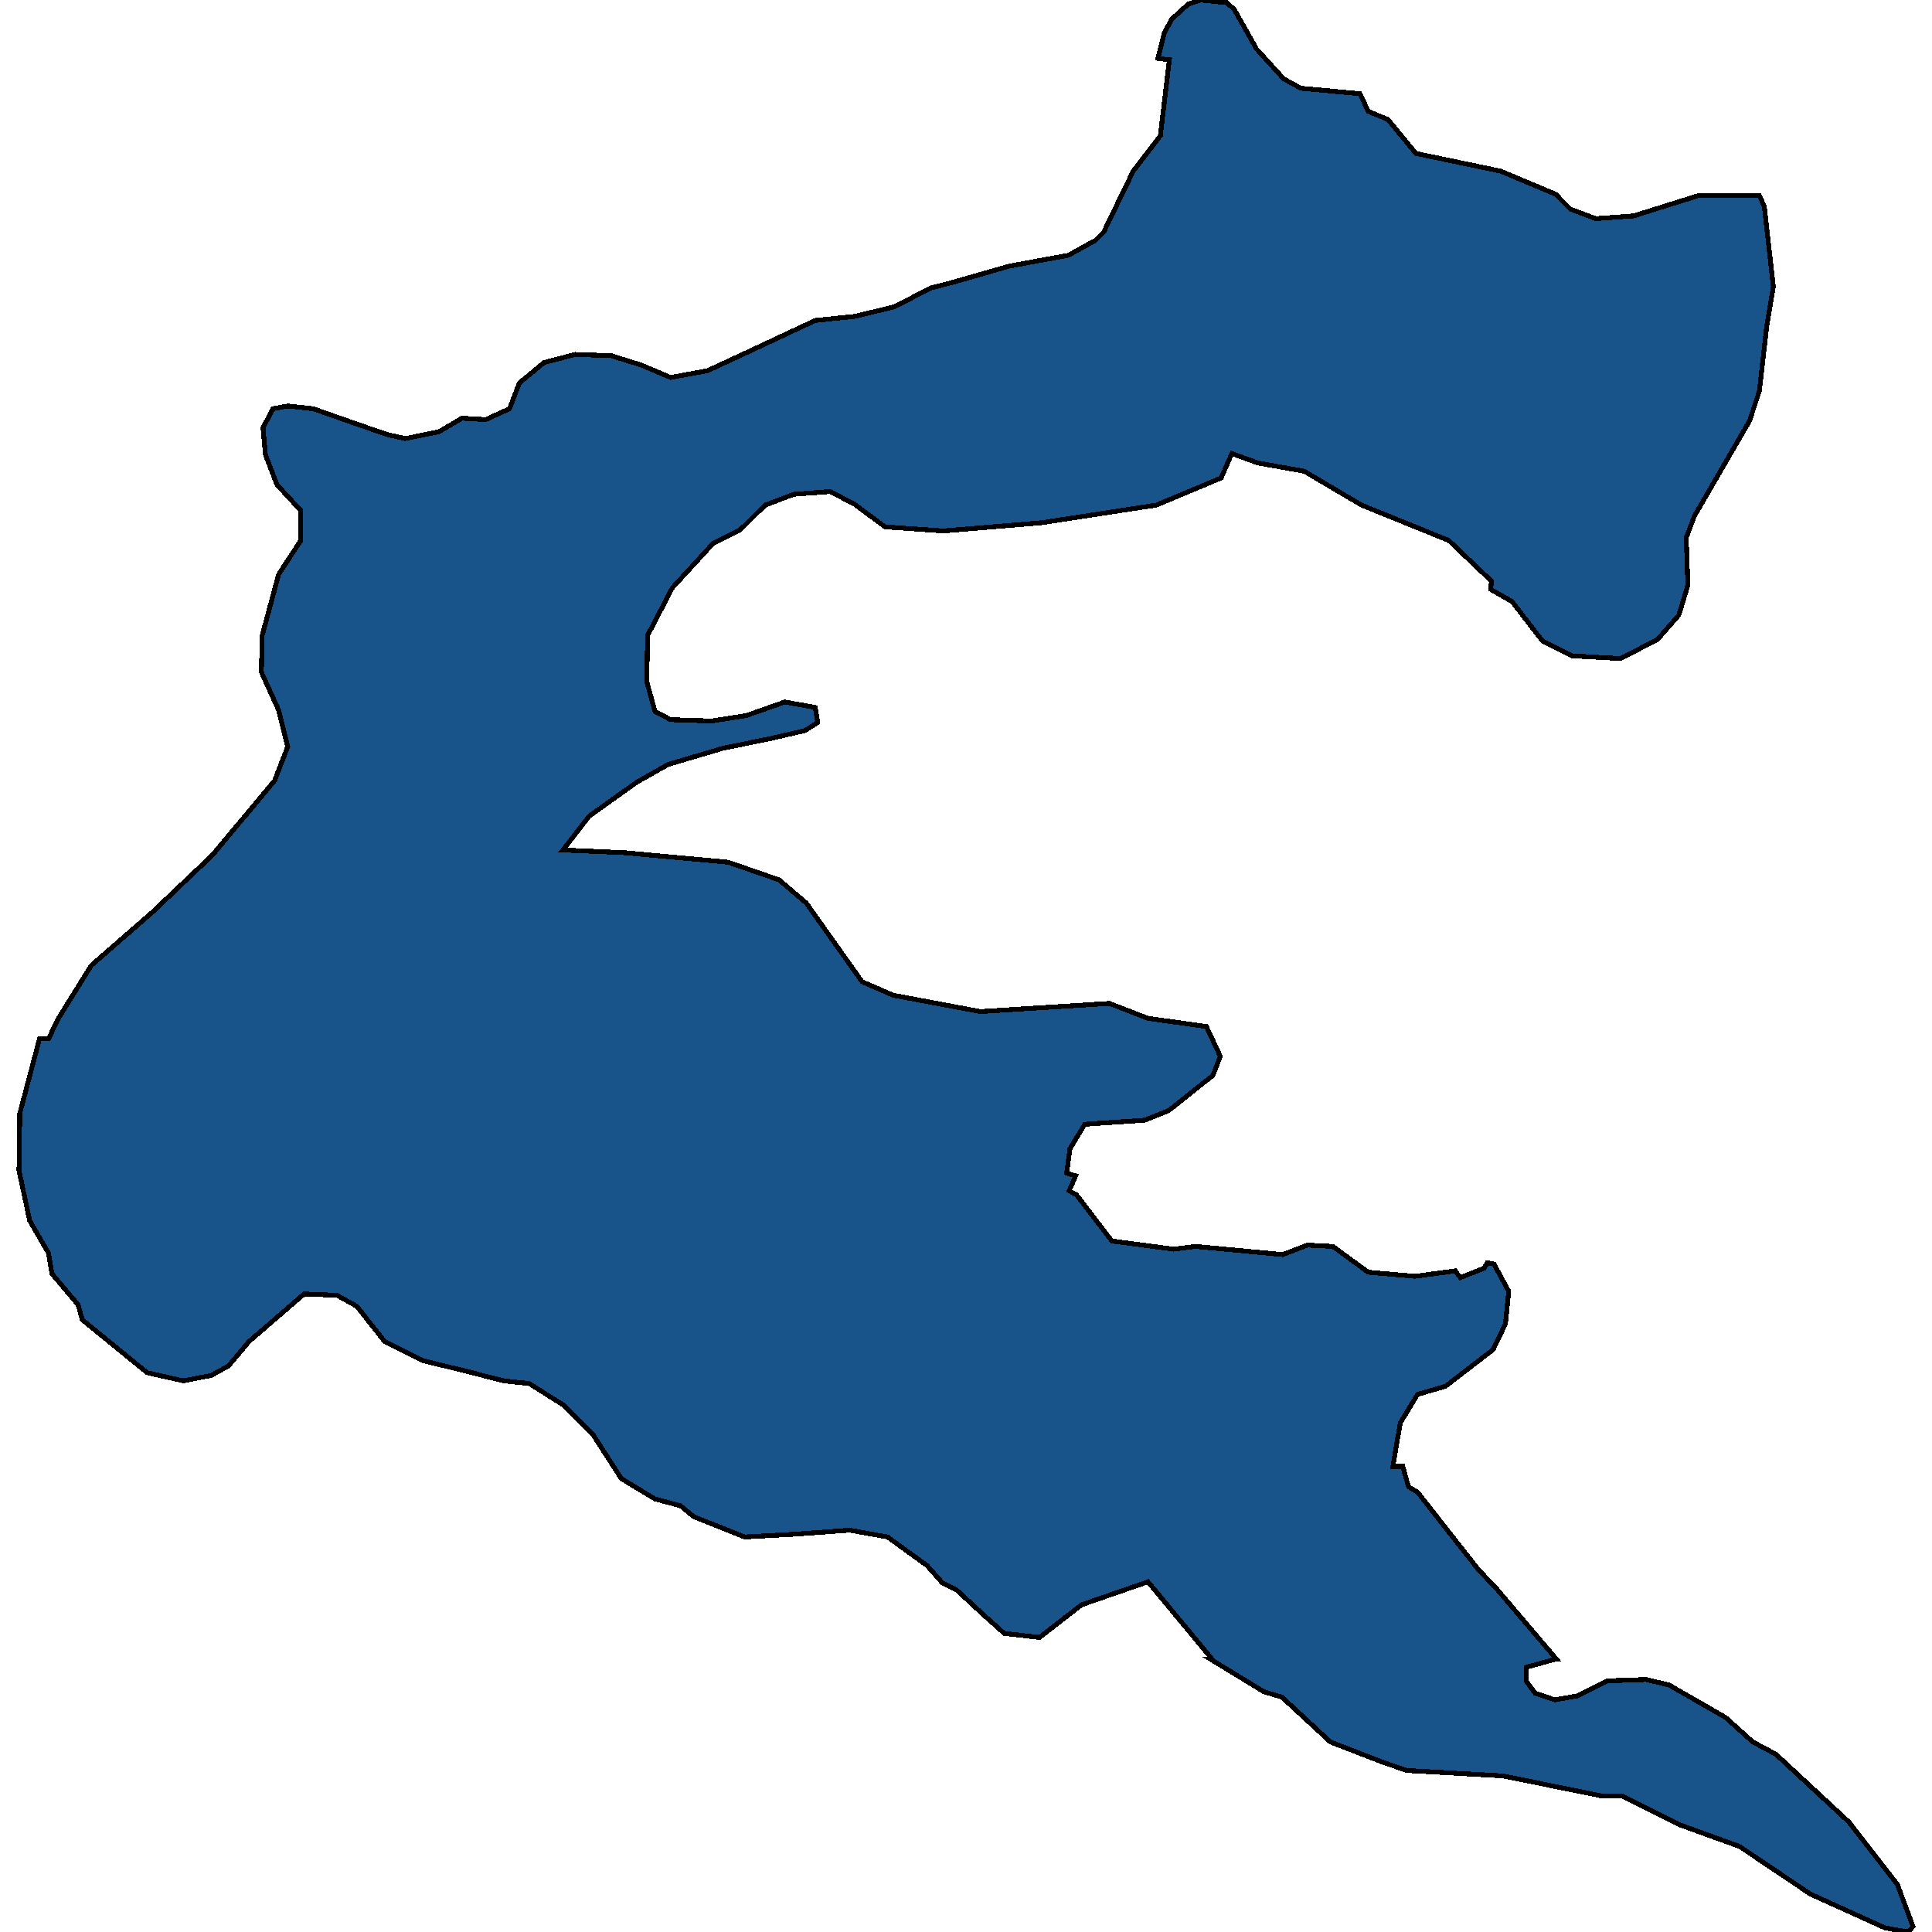 <svg xmlns="http://www.w3.org/2000/svg" width="400" height="400"><path style="stroke: black; fill: #18548a; shape-rendering: crispEdges; stroke-width: 1px;" d="M87.462,281.672L79.636,277.737L73.852,270.429L69.769,268.18L62.964,267.899L51.565,277.737L47.312,282.796L43.739,284.764L37.955,285.888L30.469,284.202L17.03,273.24L16.179,270.148L10.735,263.683L10.054,259.467L6.141,252.721L3.93,242.321L4.1,230.515L8.183,215.055L10.054,215.055L12.096,210.838L18.901,199.876L31.49,188.913L43.909,177.107L56.839,161.646L59.561,154.618L57.69,147.029L54.117,139.157L54.287,131.567L57.69,118.917L62.283,111.889L62.283,105.705L57.349,100.364L54.968,94.179L54.457,88.557L56.499,84.621L59.561,84.059L64.835,84.621L72.831,87.432L80.146,89.962L83.889,90.806L90.864,89.4L95.628,86.589L100.561,86.87L105.495,84.621L107.537,79.28L112.64,75.063L119.105,73.376L126.591,73.657L132.885,75.625L138.84,78.155L146.495,76.749L157.383,71.689L168.782,66.348L176.948,65.504L185.114,63.536L192.77,59.601L197.193,58.476L208.932,55.103L221.181,52.854L226.795,49.761L228.496,48.074L234.621,35.423L240.235,28.114L242.106,12.37L239.724,12.089L241.085,6.747L242.617,3.936L246.019,0.843L248.571,0L254.015,0.562L255.546,1.968L260.14,10.121L265.754,16.306L269.326,18.274L281.575,19.399L283.277,23.053L287.36,24.74L293.144,31.769L310.667,35.423L322.065,40.203L325.128,43.295L330.402,45.263L338.227,44.701L351.667,40.484L364.257,40.484L365.277,42.733L367.149,59.32L365.788,67.472L364.257,80.966L362.215,87.151L350.817,106.829L349.115,111.327L349.456,121.166L347.584,127.351L343.161,132.411L335.505,136.346L325.468,135.784L319.343,132.692L313.049,124.54L308.625,122.01L308.796,120.323L299.949,111.889L281.916,104.58L270.007,97.552L260.48,95.866L255.036,93.898L252.824,98.958L239.384,104.58L215.567,108.235L195.322,109.922L183.243,109.078L176.778,104.299L171.844,101.769L164.359,102.331L158.404,104.58L153.3,109.641L147.686,112.452L139.18,121.729L134.076,131.567L133.906,141.125L135.607,147.31L138.84,148.996L147.346,149.277L154.491,148.153L162.487,145.342L168.782,146.466L169.292,149.559L166.74,151.245L159.425,152.932L149.728,154.9L138.329,158.273L131.865,161.927L121.997,168.955L116.553,175.982L129.313,176.545L150.749,178.512L161.296,182.167L166.911,186.945L178.479,203.249L184.944,206.06L202.977,209.433L229.687,207.746L237.683,210.838L249.762,212.525L252.654,218.709L251.123,222.644L241.936,229.953L237.002,231.92L224.583,232.764L221.521,237.823L220.84,242.883L222.712,243.445L221.351,246.537L222.882,247.38L230.197,256.937L242.957,258.624L247.55,258.061L265.584,259.748L270.687,257.78L275.961,258.061L283.277,263.402L292.974,264.245L301.31,263.121L302.331,264.526L307.264,262.559L307.945,261.434L309.306,261.715L312.368,267.337L311.688,274.083L309.136,279.423L299.268,287.013L293.484,288.699L289.912,294.602L288.38,303.596L290.422,303.596L291.613,307.812L293.484,308.936L306.074,324.957L309.816,328.892L322.235,343.508L322.065,343.508L321.045,343.789L315.941,345.194L315.941,348.005L317.812,350.534L321.895,351.939L326.659,351.096L332.783,348.005L340.779,347.724L345.543,348.848L357.281,355.593L362.896,360.652L367.659,363.182L382.8,377.235L392.838,390.163L396.07,398.876L395.049,400L390.286,399.157L374.804,392.131L360.174,382.294L347.754,377.797L336.016,371.895L331.933,371.895L311.177,367.679L291.273,366.555L286.339,364.868L275.451,360.652L265.413,351.377L261.671,350.253L250.612,343.508L250.953,343.508L237.683,327.487L223.903,332.265L215.226,339.011L207.911,338.167L203.828,334.514L198.044,329.173L195.151,327.768L191.919,324.114L183.753,318.212L175.927,316.806L164.359,317.649L154.151,318.212L143.603,313.996L140.881,311.747L135.607,310.342L128.632,306.126L122.848,297.131L116.723,290.948L109.578,286.45L104.304,285.888L96.648,283.921Z"></path></svg>